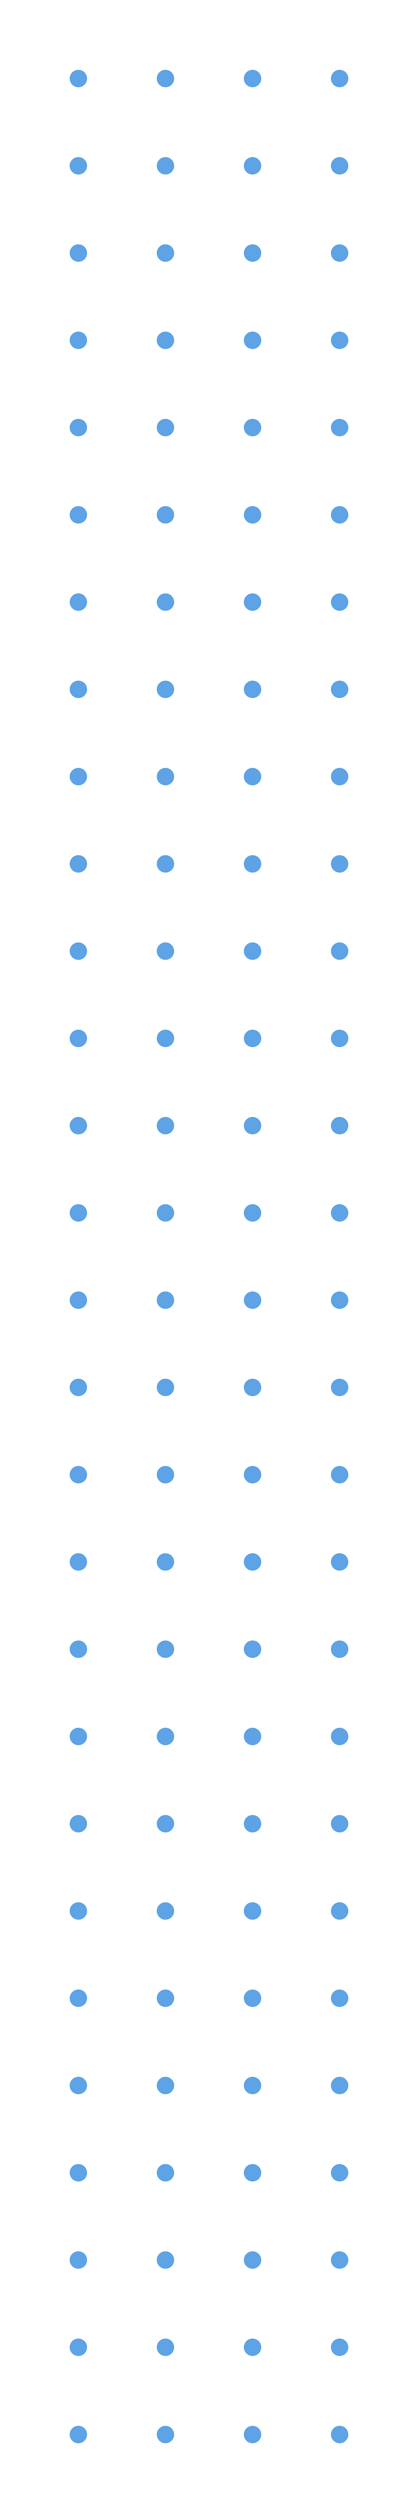 <svg width="96" height="573" viewBox="0 0 96 573" fill="none" xmlns="http://www.w3.org/2000/svg">
<circle cx="18" cy="18" r="2" fill="#5DA3E5"/>
<circle cx="38" cy="18" r="2" fill="#5DA3E5"/>
<circle cx="58" cy="18" r="2" fill="#5DA3E5"/>
<circle cx="78" cy="18" r="2" fill="#5DA3E5"/>
<circle cx="18" cy="38" r="2" fill="#5DA3E5"/>
<circle cx="38" cy="38" r="2" fill="#5DA3E5"/>
<circle cx="58" cy="38" r="2" fill="#5DA3E5"/>
<circle cx="78" cy="38" r="2" fill="#5DA3E5"/>
<circle cx="18" cy="58" r="2" fill="#5DA3E5"/>
<circle cx="38" cy="58" r="2" fill="#5DA3E5"/>
<circle cx="58" cy="58" r="2" fill="#5DA3E5"/>
<circle cx="78" cy="58" r="2" fill="#5DA3E5"/>
<circle cx="18" cy="78" r="2" fill="#5DA3E5"/>
<circle cx="38" cy="78" r="2" fill="#5DA3E5"/>
<circle cx="58" cy="78" r="2" fill="#5DA3E5"/>
<circle cx="78" cy="78" r="2" fill="#5DA3E5"/>
<circle cx="18" cy="98" r="2" fill="#5DA3E5"/>
<circle cx="38" cy="98" r="2" fill="#5DA3E5"/>
<circle cx="58" cy="98" r="2" fill="#5DA3E5"/>
<circle cx="78" cy="98" r="2" fill="#5DA3E5"/>
<circle cx="18" cy="118" r="2" fill="#5DA3E5"/>
<circle cx="38" cy="118" r="2" fill="#5DA3E5"/>
<circle cx="58" cy="118" r="2" fill="#5DA3E5"/>
<circle cx="78" cy="118" r="2" fill="#5DA3E5"/>
<circle cx="18" cy="138" r="2" fill="#5DA3E5"/>
<circle cx="38" cy="138" r="2" fill="#5DA3E5"/>
<circle cx="58" cy="138" r="2" fill="#5DA3E5"/>
<circle cx="78" cy="138" r="2" fill="#5DA3E5"/>
<circle cx="18" cy="158" r="2" fill="#5DA3E5"/>
<circle cx="38" cy="158" r="2" fill="#5DA3E5"/>
<circle cx="58" cy="158" r="2" fill="#5DA3E5"/>
<circle cx="78" cy="158" r="2" fill="#5DA3E5"/>
<circle cx="18" cy="178" r="2" fill="#5DA3E5"/>
<circle cx="38" cy="178" r="2" fill="#5DA3E5"/>
<circle cx="58" cy="178" r="2" fill="#5DA3E5"/>
<circle cx="78" cy="178" r="2" fill="#5DA3E5"/>
<circle cx="18" cy="198" r="2" fill="#5DA3E5"/>
<circle cx="38" cy="198" r="2" fill="#5DA3E5"/>
<circle cx="58" cy="198" r="2" fill="#5DA3E5"/>
<circle cx="78" cy="198" r="2" fill="#5DA3E5"/>
<circle cx="18" cy="218" r="2" fill="#5DA3E5"/>
<circle cx="38" cy="218" r="2" fill="#5DA3E5"/>
<circle cx="58" cy="218" r="2" fill="#5DA3E5"/>
<circle cx="78" cy="218" r="2" fill="#5DA3E5"/>
<circle cx="18" cy="238" r="2" fill="#5DA3E5"/>
<circle cx="38" cy="238" r="2" fill="#5DA3E5"/>
<circle cx="58" cy="238" r="2" fill="#5DA3E5"/>
<circle cx="78" cy="238" r="2" fill="#5DA3E5"/>
<circle cx="18" cy="258" r="2" fill="#5DA3E5"/>
<circle cx="38" cy="258" r="2" fill="#5DA3E5"/>
<circle cx="58" cy="258" r="2" fill="#5DA3E5"/>
<circle cx="78" cy="258" r="2" fill="#5DA3E5"/>
<circle cx="18" cy="278" r="2" fill="#5DA3E5"/>
<circle cx="38" cy="278" r="2" fill="#5DA3E5"/>
<circle cx="58" cy="278" r="2" fill="#5DA3E5"/>
<circle cx="78" cy="278" r="2" fill="#5DA3E5"/>
<circle cx="18" cy="298" r="2" fill="#5DA3E5"/>
<circle cx="38" cy="298" r="2" fill="#5DA3E5"/>
<circle cx="58" cy="298" r="2" fill="#5DA3E5"/>
<circle cx="78" cy="298" r="2" fill="#5DA3E5"/>
<circle cx="18" cy="318" r="2" fill="#5DA3E5"/>
<circle cx="38" cy="318" r="2" fill="#5DA3E5"/>
<circle cx="58" cy="318" r="2" fill="#5DA3E5"/>
<circle cx="78" cy="318" r="2" fill="#5DA3E5"/>
<circle cx="18" cy="338" r="2" fill="#5DA3E5"/>
<circle cx="38" cy="338" r="2" fill="#5DA3E5"/>
<circle cx="58" cy="338" r="2" fill="#5DA3E5"/>
<circle cx="78" cy="338" r="2" fill="#5DA3E5"/>
<circle cx="18" cy="358" r="2" fill="#5DA3E5"/>
<circle cx="38" cy="358" r="2" fill="#5DA3E5"/>
<circle cx="58" cy="358" r="2" fill="#5DA3E5"/>
<circle cx="78" cy="358" r="2" fill="#5DA3E5"/>
<circle cx="18" cy="378" r="2" fill="#5DA3E5"/>
<circle cx="38" cy="378" r="2" fill="#5DA3E5"/>
<circle cx="58" cy="378" r="2" fill="#5DA3E5"/>
<circle cx="78" cy="378" r="2" fill="#5DA3E5"/>
<circle cx="18" cy="398" r="2" fill="#5DA3E5"/>
<circle cx="38" cy="398" r="2" fill="#5DA3E5"/>
<circle cx="58" cy="398" r="2" fill="#5DA3E5"/>
<circle cx="78" cy="398" r="2" fill="#5DA3E5"/>
<circle cx="18" cy="418" r="2" fill="#5DA3E5"/>
<circle cx="38" cy="418" r="2" fill="#5DA3E5"/>
<circle cx="58" cy="418" r="2" fill="#5DA3E5"/>
<circle cx="78" cy="418" r="2" fill="#5DA3E5"/>
<circle cx="18" cy="438" r="2" fill="#5DA3E5"/>
<circle cx="38" cy="438" r="2" fill="#5DA3E5"/>
<circle cx="58" cy="438" r="2" fill="#5DA3E5"/>
<circle cx="78" cy="438" r="2" fill="#5DA3E5"/>
<circle cx="18" cy="458" r="2" fill="#5DA3E5"/>
<circle cx="38" cy="458" r="2" fill="#5DA3E5"/>
<circle cx="58" cy="458" r="2" fill="#5DA3E5"/>
<circle cx="78" cy="458" r="2" fill="#5DA3E5"/>
<circle cx="18" cy="478" r="2" fill="#5DA3E5"/>
<circle cx="38" cy="478" r="2" fill="#5DA3E5"/>
<circle cx="58" cy="478" r="2" fill="#5DA3E5"/>
<circle cx="78" cy="478" r="2" fill="#5DA3E5"/>
<circle cx="18" cy="498" r="2" fill="#5DA3E5"/>
<circle cx="38" cy="498" r="2" fill="#5DA3E5"/>
<circle cx="58" cy="498" r="2" fill="#5DA3E5"/>
<circle cx="78" cy="498" r="2" fill="#5DA3E5"/>
<circle cx="18" cy="518" r="2" fill="#5DA3E5"/>
<circle cx="38" cy="518" r="2" fill="#5DA3E5"/>
<circle cx="58" cy="518" r="2" fill="#5DA3E5"/>
<circle cx="78" cy="518" r="2" fill="#5DA3E5"/>
<circle cx="18" cy="538" r="2" fill="#5DA3E5"/>
<circle cx="38" cy="538" r="2" fill="#5DA3E5"/>
<circle cx="58" cy="538" r="2" fill="#5DA3E5"/>
<circle cx="78" cy="538" r="2" fill="#5DA3E5"/>
<circle cx="18" cy="558" r="2" fill="#5DA3E5"/>
<circle cx="38" cy="558" r="2" fill="#5DA3E5"/>
<circle cx="58" cy="558" r="2" fill="#5DA3E5"/>
<circle cx="78" cy="558" r="2" fill="#5DA3E5"/>
</svg>
